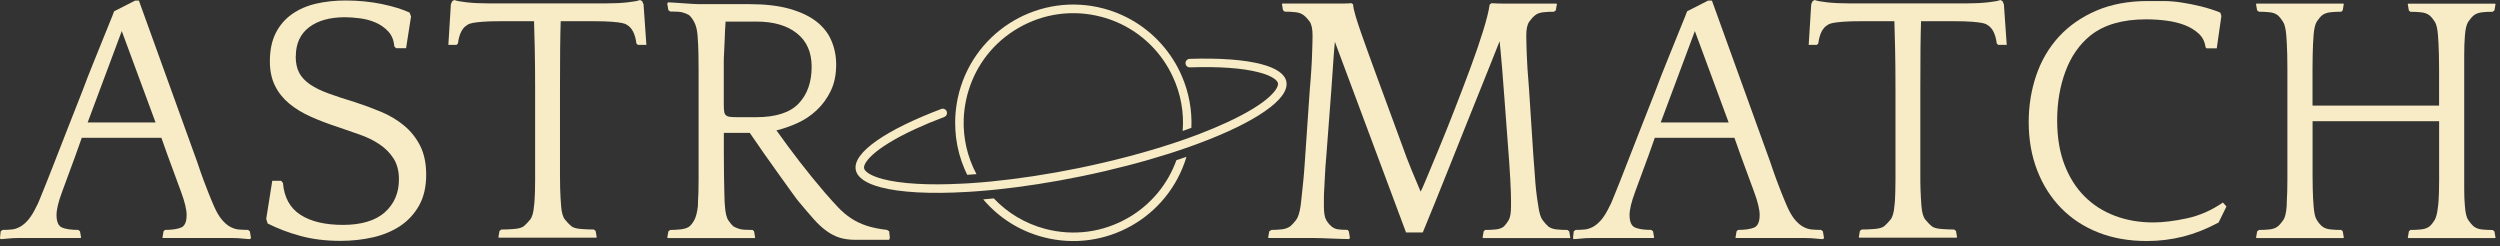<svg xmlns="http://www.w3.org/2000/svg" width="355" height="35" viewBox="0 0 355 35" fill="none"><rect x="0" y="0" width="355" height="35" fill="#333333" stroke="none"/><path d="M160.237 30.905C156.646 32.995 152.451 33.56 148.426 32.499C145.593 31.749 143.086 30.255 141.12 28.173C140.617 28.227 140.114 28.266 139.618 28.312C141.762 30.843 144.672 32.763 148.117 33.668C156.901 35.99 165.895 30.905 168.48 22.267C168.008 22.43 167.536 22.593 167.048 22.747C165.81 26.184 163.426 29.055 160.237 30.913V30.905Z" fill="#F7ECC6"></path><path d="M135.865 14.675C135.788 15.124 135.733 15.572 135.695 16.014C135.656 16.455 135.633 16.888 135.633 17.322C135.633 18.057 135.672 18.792 135.757 19.512C135.95 21.076 136.36 22.593 136.972 24.017C137.088 24.288 137.212 24.558 137.343 24.822C137.777 24.798 138.21 24.767 138.659 24.729C137.359 22.291 136.747 19.597 136.848 16.881C136.863 16.439 136.902 16.006 136.956 15.565C137.011 15.116 137.088 14.667 137.181 14.218C137.235 13.963 137.297 13.707 137.359 13.46C137.413 13.243 137.475 13.034 137.545 12.825C138.698 9.087 141.182 5.96 144.588 3.986C148.179 1.896 152.374 1.331 156.399 2.392C159.541 3.22 162.281 4.977 164.332 7.415C164.642 7.778 164.928 8.165 165.207 8.56C165.439 8.901 165.663 9.249 165.872 9.613C165.896 9.652 165.919 9.69 165.934 9.721C166.151 10.1 166.352 10.495 166.538 10.89C167.668 13.312 168.148 15.952 167.939 18.599C168.357 18.452 168.775 18.297 169.177 18.15C169.286 15.588 168.806 13.088 167.823 10.812C167.652 10.41 167.467 10.023 167.265 9.636C167.057 9.234 166.832 8.847 166.584 8.46C166.329 8.057 166.058 7.67 165.772 7.291C163.589 4.412 160.462 2.206 156.701 1.207C147.746 -1.161 138.558 4.179 136.19 13.134C136.175 13.181 136.167 13.227 136.159 13.266C136.043 13.723 135.942 14.187 135.865 14.652V14.675Z" fill="#F7ECC6"></path><path d="M182.66 11.571C182.436 10.48 181.182 9.659 179.131 9.118C176.708 8.475 173.179 8.22 168.922 8.359C168.481 8.374 168.21 8.847 168.411 9.234C168.411 9.234 168.411 9.241 168.411 9.249C168.519 9.458 168.736 9.574 168.96 9.566C173.039 9.427 176.46 9.659 178.813 10.286C180.64 10.766 181.383 11.393 181.468 11.811C181.615 12.515 180.284 14.582 174.231 17.376C173.024 17.933 171.716 18.483 170.33 19.017C169.912 19.172 169.495 19.334 169.061 19.489C168.635 19.644 168.21 19.799 167.776 19.945C167.343 20.093 166.909 20.24 166.461 20.387C162.475 21.695 158.001 22.871 153.318 23.839C148.938 24.736 144.65 25.387 140.71 25.774C140.246 25.82 139.789 25.859 139.332 25.898C138.876 25.936 138.419 25.967 137.97 25.998C137.815 26.006 137.661 26.021 137.514 26.029C137.219 26.044 136.925 26.068 136.631 26.076C131.925 26.323 127.978 26.114 125.354 25.425C123.528 24.945 122.785 24.319 122.7 23.901C122.552 23.196 123.884 21.137 129.936 18.336C131.213 17.747 132.599 17.167 134.085 16.61C134.302 16.524 134.456 16.331 134.472 16.099C134.472 16.099 134.472 16.091 134.472 16.083C134.503 15.642 134.077 15.317 133.667 15.472C125.865 18.421 121.012 21.679 121.523 24.14C121.748 25.232 123.001 26.052 125.052 26.594C127.854 27.337 132.15 27.561 137.336 27.252C137.506 27.244 137.668 27.229 137.839 27.221C138.133 27.206 138.427 27.182 138.729 27.159C139.193 27.12 139.673 27.082 140.145 27.043C140.625 26.997 141.105 26.95 141.6 26.904C145.315 26.517 149.363 25.89 153.558 25.031C158.078 24.102 162.32 22.987 166.097 21.788C166.569 21.64 167.033 21.486 167.482 21.331C167.939 21.176 168.395 21.021 168.837 20.867C169.286 20.712 169.727 20.549 170.16 20.387C178.171 17.407 183.171 14.079 182.66 11.586V11.571Z" fill="#F7ECC6"></path><path d="M19.721 0.077L28.003 23.003C28.335 24.009 28.637 24.852 28.885 25.526C29.133 26.199 29.357 26.772 29.543 27.244C29.729 27.716 29.891 28.111 30.023 28.428C30.154 28.746 30.278 29.024 30.379 29.264C30.75 30.108 31.13 30.75 31.517 31.207C31.904 31.664 32.298 31.996 32.701 32.213C33.103 32.43 33.514 32.561 33.939 32.592C34.357 32.623 34.791 32.647 35.224 32.647L35.479 32.848L35.634 33.753L35.533 33.955C35.301 33.955 34.945 33.931 34.473 33.877C34.001 33.823 33.514 33.8 33.01 33.8H23.165L23.065 33.753L23.22 32.848L23.421 32.647C24.396 32.647 25.154 32.538 25.696 32.322C26.238 32.105 26.501 31.509 26.501 30.526C26.501 29.752 26.238 28.668 25.719 27.267C25.201 25.874 24.551 24.11 23.777 21.989L22.918 19.566H11.61L10.751 21.989C9.977 24.11 9.326 25.866 8.808 27.267C8.289 28.668 8.026 29.752 8.026 30.526C8.026 31.501 8.297 32.097 8.831 32.322C9.365 32.538 10.124 32.647 11.107 32.647L11.362 32.848L11.517 33.753L11.416 33.8H2.531C2.028 33.8 1.548 33.823 1.091 33.877C0.635 33.924 0.294 33.955 0.054 33.955L0 33.753L0.101 32.848L0.356 32.647C0.797 32.647 1.215 32.631 1.618 32.592C2.02 32.561 2.423 32.43 2.833 32.213C3.235 31.996 3.63 31.656 4.017 31.207C4.404 30.75 4.799 30.108 5.201 29.264C5.302 29.094 5.395 28.9 5.48 28.684C5.565 28.467 5.697 28.134 5.882 27.701C6.068 27.267 6.3 26.687 6.587 25.959C6.873 25.232 7.244 24.295 7.701 23.134C8.158 21.973 8.715 20.549 9.365 18.87C10.023 17.19 10.82 15.147 11.764 12.763C12.198 11.586 12.655 10.418 13.127 9.257C13.599 8.096 14.032 7.012 14.443 5.998C14.853 4.984 15.209 4.094 15.526 3.32C15.843 2.546 16.076 1.974 16.207 1.602L19.187 0.085H19.744L19.721 0.077ZM12.446 17.391H22.09L17.291 4.412L12.446 17.391Z" fill="#F7ECC6"></path><path d="M41.99 8.003C41.99 8.947 42.16 9.729 42.493 10.348C42.826 10.975 43.344 11.517 44.033 11.989C44.722 12.461 45.597 12.887 46.657 13.274C47.718 13.661 48.971 14.071 50.419 14.512C51.665 14.915 52.895 15.371 54.103 15.874C55.318 16.378 56.401 17.028 57.361 17.817C58.321 18.607 59.087 19.566 59.66 20.696C60.233 21.826 60.519 23.196 60.519 24.814C60.519 26.532 60.179 27.987 59.513 29.179C58.84 30.371 57.95 31.339 56.835 32.082C55.72 32.825 54.436 33.359 52.973 33.699C51.51 34.032 49.97 34.202 48.352 34.202C46.262 34.202 44.366 33.97 42.648 33.498C40.93 33.026 39.382 32.438 38.004 31.733L37.803 31.076L38.662 25.673H39.923L40.179 25.975C40.349 28.026 41.17 29.535 42.656 30.495C44.134 31.455 46.154 31.935 48.716 31.935C51.278 31.935 53.321 31.339 54.652 30.139C55.984 28.947 56.649 27.384 56.649 25.472C56.649 24.295 56.394 23.312 55.891 22.515C55.388 21.726 54.722 21.052 53.894 20.495C53.066 19.938 52.129 19.474 51.069 19.11C50.008 18.746 48.94 18.367 47.864 17.995C46.518 17.562 45.264 17.082 44.103 16.556C42.942 16.037 41.928 15.418 41.077 14.713C40.225 14.009 39.544 13.165 39.057 12.19C38.569 11.215 38.321 10.054 38.321 8.707C38.321 7.128 38.6 5.789 39.157 4.69C39.715 3.591 40.481 2.701 41.456 2.012C42.431 1.324 43.569 0.828 44.861 0.526C46.154 0.225 47.563 0.07 49.08 0.07C50.898 0.07 52.617 0.24 54.227 0.573C55.844 0.913 57.152 1.316 58.166 1.788L58.367 2.345L57.663 6.842H56.247L55.991 6.587C55.922 5.712 55.635 5.008 55.132 4.466C54.629 3.924 54.033 3.506 53.337 3.204C52.648 2.903 51.905 2.701 51.115 2.601C50.326 2.5 49.629 2.446 49.018 2.446C46.827 2.446 45.109 2.926 43.871 3.885C42.625 4.845 42.005 6.215 42.005 8.003H41.99Z" fill="#F7ECC6"></path><path d="M84.603 33.753H70.873L70.772 33.699L70.927 32.794L71.182 32.592C71.724 32.592 72.328 32.569 73.001 32.515C73.675 32.461 74.147 32.322 74.418 32.089C74.689 31.857 74.975 31.547 75.277 31.184C75.579 30.812 75.764 30.154 75.834 29.218C75.865 28.986 75.896 28.707 75.911 28.382C75.927 28.065 75.942 27.67 75.966 27.198C75.981 26.726 75.989 26.153 75.989 25.48V12.709C75.989 10.518 75.973 8.576 75.935 6.873C75.904 5.17 75.865 3.885 75.834 3.011H71.136C70.06 3.011 69.193 3.034 68.535 3.088C67.877 3.142 67.39 3.197 67.073 3.266C66.755 3.336 66.523 3.421 66.391 3.522C65.648 3.932 65.2 4.814 65.029 6.169L64.828 6.37H63.667L64.023 0.611L64.224 0.155L64.526 0C64.797 0.124 65.385 0.232 66.291 0.333C67.196 0.433 68.195 0.48 69.271 0.48H86.136C87.212 0.48 88.202 0.433 89.115 0.333C90.021 0.232 90.617 0.124 90.88 0L91.182 0.155L91.383 0.611L91.786 6.37H90.571L90.369 6.169C90.199 4.814 89.743 3.924 89.007 3.522C88.876 3.421 88.643 3.336 88.326 3.266C88.009 3.197 87.521 3.142 86.863 3.088C86.205 3.034 85.338 3.011 84.263 3.011H79.619C79.588 3.986 79.557 5.263 79.541 6.85C79.526 8.429 79.518 10.364 79.518 12.655V24.899C79.518 25.657 79.526 26.285 79.541 26.795C79.557 27.298 79.572 27.732 79.596 28.08C79.611 28.436 79.634 28.815 79.673 29.218C79.743 30.162 79.928 30.82 80.23 31.184C80.532 31.555 80.818 31.857 81.089 32.089C81.36 32.322 81.832 32.469 82.506 32.515C83.179 32.569 83.783 32.592 84.325 32.592L84.58 32.794L84.735 33.699L84.634 33.753H84.603Z" fill="#F7ECC6"></path><path d="M107.119 33.808H94.852L94.751 33.761L94.906 32.856L95.161 32.654C95.564 32.654 96.036 32.631 96.578 32.577C97.119 32.523 97.537 32.399 97.839 32.198C98.11 31.997 98.358 31.679 98.598 31.238C98.83 30.805 99 30.147 99.101 29.272C99.101 29.04 99.109 28.761 99.124 28.436C99.139 28.119 99.155 27.724 99.178 27.252C99.194 26.78 99.201 26.207 99.201 25.534V9.868C99.201 9.195 99.194 8.429 99.178 7.57C99.163 6.71 99.116 5.859 99.054 5.015C98.985 4.241 98.838 3.63 98.598 3.173C98.365 2.717 98.11 2.376 97.839 2.136C97.537 1.966 97.228 1.842 96.903 1.757C96.585 1.672 96.005 1.633 95.161 1.633L94.906 1.432L94.751 0.519L94.852 0.333C95.084 0.333 95.401 0.348 95.788 0.379C96.175 0.41 96.578 0.433 97.003 0.464C97.421 0.495 97.855 0.519 98.288 0.55C98.722 0.58 99.132 0.588 99.503 0.588H106.368C108.621 0.588 110.532 0.805 112.096 1.246C113.659 1.687 114.929 2.283 115.912 3.042C116.887 3.8 117.607 4.706 118.056 5.766C118.512 6.827 118.737 7.964 118.737 9.172C118.737 10.619 118.474 11.873 117.955 12.933C117.436 13.994 116.771 14.899 115.958 15.658C115.153 16.416 114.24 17.02 113.234 17.477C112.228 17.933 111.229 18.274 110.254 18.514C111.33 20.031 112.444 21.524 113.59 23.011C114.735 24.489 115.912 25.936 117.127 27.353C117.8 28.127 118.419 28.815 118.992 29.419C119.565 30.023 120.176 30.549 120.834 30.983C121.492 31.424 122.22 31.772 123.032 32.043C123.837 32.314 124.812 32.515 125.958 32.647L126.26 32.848L126.36 33.753L126.26 34.055H121.515C120.641 34.055 119.882 33.955 119.24 33.753C118.597 33.552 117.978 33.235 117.374 32.801C116.771 32.368 116.152 31.795 115.532 31.099C114.905 30.394 114.193 29.558 113.388 28.591C113.288 28.49 112.994 28.096 112.506 27.415C112.019 26.733 111.43 25.913 110.741 24.961C110.053 24.009 109.325 22.987 108.567 21.904C107.808 20.82 107.111 19.806 106.469 18.87H102.785V21.849C102.785 22.925 102.793 23.955 102.808 24.93C102.824 25.905 102.839 26.788 102.862 27.577C102.878 28.366 102.901 28.931 102.94 29.272C103.009 30.247 103.172 30.928 103.443 31.315C103.714 31.702 103.946 31.981 104.147 32.151C104.449 32.322 104.759 32.445 105.084 32.531C105.401 32.616 105.997 32.654 106.879 32.654L107.081 32.856L107.235 33.761L107.135 33.808H107.119ZM107.375 16.641C110.169 16.641 112.181 15.991 113.412 14.698C114.642 13.405 115.254 11.664 115.254 9.474C115.254 7.423 114.557 5.836 113.156 4.729C111.755 3.615 109.851 3.065 107.429 3.065H103.033C102.963 4.04 102.924 4.868 102.909 5.542C102.893 6.215 102.862 6.803 102.831 7.306C102.8 7.809 102.777 8.266 102.777 8.669V14.775C102.777 15.216 102.793 15.557 102.831 15.812C102.862 16.068 102.947 16.254 103.087 16.37C103.218 16.486 103.412 16.563 103.667 16.594C103.923 16.625 104.263 16.641 104.704 16.641H107.382H107.375Z" fill="#F7ECC6"></path><path d="M222.946 33.807H210.678L210.524 33.761L210.678 32.855L210.88 32.654C211.421 32.654 211.932 32.631 212.42 32.577C212.908 32.523 213.287 32.383 213.558 32.151C213.79 31.919 214.022 31.609 214.239 31.246C214.456 30.874 214.564 30.216 214.564 29.28V28.444C214.564 28.126 214.556 27.732 214.541 27.26C214.525 26.787 214.502 26.215 214.463 25.541C214.432 24.868 214.378 24.024 214.308 23.018C214.038 19.481 213.829 16.664 213.674 14.559C213.519 12.453 213.395 10.812 213.295 9.636C213.194 8.46 213.117 7.616 213.07 7.113C213.016 6.61 212.977 6.184 212.946 5.851C212.714 6.455 212.343 7.391 211.832 8.653C211.321 9.915 210.748 11.362 210.09 12.995C209.432 14.628 208.736 16.37 207.993 18.219C207.25 20.069 206.522 21.904 205.795 23.723C205.067 25.541 204.378 27.26 203.728 28.869C203.07 30.487 202.505 31.865 202.033 33.01H199.657L189.556 5.944C189.526 6.285 189.487 6.633 189.456 7.004C189.425 7.376 189.386 7.817 189.355 8.343C189.324 8.862 189.278 9.473 189.231 10.162C189.177 10.851 189.123 11.703 189.053 12.709L188.349 21.997C188.248 23.142 188.179 24.086 188.148 24.822C188.117 25.564 188.078 26.199 188.047 26.741C188.016 27.283 187.993 27.732 187.993 28.103V29.264C187.993 30.208 188.101 30.866 188.318 31.23C188.535 31.602 188.782 31.904 189.053 32.136C189.324 32.368 189.634 32.515 189.99 32.561C190.346 32.615 190.787 32.639 191.329 32.639L191.53 32.84L191.685 33.745L191.584 33.947C191.352 33.947 191.004 33.939 190.547 33.923C190.091 33.908 189.626 33.893 189.162 33.877C188.69 33.862 188.225 33.846 187.776 33.823C187.32 33.807 186.979 33.8 186.739 33.8H180.176L180.075 33.753L180.23 32.848L180.532 32.647C181.035 32.647 181.523 32.623 181.995 32.569C182.467 32.515 182.869 32.376 183.21 32.143C183.481 31.911 183.759 31.602 184.046 31.238C184.332 30.866 184.541 30.208 184.68 29.272C184.711 29.04 184.75 28.761 184.781 28.436C184.812 28.119 184.858 27.724 184.905 27.252C184.951 26.78 185.013 26.207 185.083 25.534C185.153 24.86 185.214 24.017 185.284 23.01L185.988 12.763C186.089 11.586 186.166 10.596 186.213 9.783C186.267 8.978 186.298 8.289 186.314 7.716C186.329 7.144 186.344 6.656 186.36 6.254C186.375 5.851 186.383 5.449 186.383 5.039C186.383 4.094 186.236 3.429 185.957 3.042C185.671 2.655 185.392 2.361 185.122 2.159C184.82 1.927 184.433 1.78 183.961 1.734C183.488 1.679 182.985 1.656 182.444 1.656L182.188 1.455L182.033 0.549L182.134 0.503H190.694C191.182 0.503 191.577 0.487 191.878 0.449L192.134 0.604C192.165 1.045 192.296 1.625 192.513 2.345C192.73 3.073 193.001 3.885 193.318 4.791C193.635 5.696 193.984 6.664 194.355 7.693C194.727 8.723 195.098 9.737 195.47 10.751L198.906 20.093C199.479 21.71 199.998 23.08 200.47 24.21C200.942 25.34 201.36 26.338 201.731 27.213C201.832 27.043 202.118 26.4 202.59 25.27C203.062 24.14 203.643 22.747 204.332 21.083C205.021 19.419 205.756 17.593 206.53 15.603C207.304 13.614 208.047 11.671 208.751 9.775C209.456 7.871 210.067 6.114 210.57 4.497C211.073 2.879 211.398 1.602 211.53 0.658L211.785 0.457C212.056 0.472 212.343 0.487 212.644 0.495C212.946 0.503 213.233 0.511 213.504 0.511H220.98L221.081 0.557L220.926 1.463L220.671 1.664C220.129 1.664 219.618 1.687 219.13 1.741C218.643 1.796 218.264 1.935 217.993 2.167C217.722 2.368 217.443 2.67 217.157 3.073C216.87 3.475 216.731 4.133 216.731 5.039C216.731 5.511 216.739 5.944 216.754 6.354C216.77 6.757 216.785 7.229 216.801 7.771C216.816 8.312 216.855 8.963 216.901 9.737C216.955 10.511 217.025 11.501 217.126 12.716L217.729 22.004C217.83 23.219 217.907 24.202 217.954 24.961C218 25.719 218.055 26.346 218.109 26.857C218.163 27.368 218.209 27.794 218.264 28.142C218.318 28.49 218.372 28.877 218.442 29.28C218.573 30.224 218.774 30.882 219.045 31.246C219.316 31.617 219.587 31.919 219.85 32.151C220.152 32.383 220.547 32.53 221.034 32.577C221.522 32.631 222.033 32.654 222.575 32.654L222.83 32.855L222.985 33.761L222.931 33.807H222.946Z" fill="#F7ECC6"></path><path d="M243.092 0.077L251.374 23.003C251.707 24.009 252.008 24.852 252.256 25.526C252.504 26.199 252.728 26.772 252.914 27.244C253.1 27.716 253.262 28.111 253.394 28.428C253.525 28.746 253.649 29.024 253.75 29.264C254.121 30.108 254.501 30.75 254.888 31.207C255.275 31.664 255.669 31.996 256.072 32.213C256.474 32.43 256.885 32.561 257.31 32.592C257.728 32.623 258.162 32.647 258.595 32.647L258.85 32.848L259.005 33.753L258.905 33.955C258.672 33.955 258.316 33.931 257.844 33.877C257.372 33.823 256.885 33.8 256.381 33.8H246.536L246.436 33.753L246.591 32.848L246.792 32.647C247.767 32.647 248.526 32.538 249.067 32.322C249.601 32.105 249.872 31.509 249.872 30.526C249.872 29.752 249.609 28.668 249.091 27.267C248.572 25.874 247.922 24.11 247.148 21.989L246.289 19.566H234.981L234.122 21.989C233.348 24.11 232.698 25.866 232.179 27.267C231.66 28.668 231.397 29.752 231.397 30.526C231.397 31.501 231.668 32.097 232.202 32.322C232.744 32.538 233.495 32.647 234.478 32.647L234.733 32.848L234.888 33.753L234.787 33.8H225.902C225.399 33.8 224.919 33.823 224.462 33.877C224.006 33.924 223.665 33.955 223.425 33.955L223.371 33.753L223.472 32.848L223.727 32.647C224.168 32.647 224.586 32.631 224.989 32.592C225.391 32.561 225.794 32.43 226.204 32.213C226.606 31.996 227.001 31.656 227.388 31.207C227.775 30.75 228.17 30.108 228.572 29.264C228.673 29.094 228.766 28.9 228.851 28.684C228.936 28.467 229.068 28.134 229.253 27.701C229.439 27.267 229.671 26.687 229.958 25.959C230.244 25.232 230.616 24.295 231.064 23.134C231.521 21.973 232.071 20.549 232.729 18.87C233.386 17.19 234.184 15.147 235.128 12.763C235.561 11.586 236.018 10.418 236.49 9.257C236.962 8.096 237.396 7.012 237.806 5.998C238.208 4.992 238.572 4.094 238.889 3.32C239.207 2.546 239.439 1.974 239.571 1.602L242.55 0.085H243.108L243.092 0.077ZM235.824 17.391H245.468L240.67 4.412L235.824 17.391Z" fill="#F7ECC6"></path><path d="M277.78 33.753H264.049L263.949 33.699L264.104 32.794L264.359 32.592C264.893 32.592 265.505 32.569 266.178 32.515C266.851 32.461 267.323 32.322 267.594 32.089C267.865 31.857 268.152 31.547 268.453 31.184C268.755 30.812 268.941 30.154 269.011 29.218C269.042 28.986 269.073 28.707 269.088 28.382C269.104 28.065 269.119 27.67 269.135 27.198C269.15 26.726 269.158 26.153 269.158 25.48V12.709C269.158 10.518 269.142 8.576 269.104 6.873C269.073 5.17 269.034 3.885 269.003 3.011H264.305C263.229 3.011 262.362 3.034 261.704 3.088C261.046 3.142 260.559 3.197 260.241 3.266C259.924 3.336 259.692 3.421 259.56 3.522C258.817 3.932 258.368 4.814 258.198 6.169L257.997 6.37H256.836L257.192 0.611L257.393 0.155L257.695 0C257.966 0.124 258.554 0.232 259.46 0.333C260.365 0.433 261.364 0.48 262.44 0.48H279.305C280.38 0.48 281.371 0.433 282.284 0.333C283.19 0.232 283.778 0.124 284.049 0L284.351 0.155L284.552 0.611L284.955 6.37H283.74L283.538 6.169C283.368 4.814 282.911 3.924 282.176 3.522C282.045 3.421 281.812 3.336 281.495 3.266C281.178 3.197 280.69 3.142 280.032 3.088C279.374 3.034 278.507 3.011 277.432 3.011H272.788C272.757 3.986 272.726 5.263 272.71 6.85C272.695 8.429 272.687 10.364 272.687 12.655V24.899C272.687 25.657 272.687 26.285 272.71 26.795C272.726 27.298 272.741 27.732 272.764 28.08C272.78 28.436 272.803 28.815 272.842 29.218C272.912 30.162 273.097 30.82 273.399 31.184C273.701 31.547 273.987 31.857 274.258 32.089C274.529 32.322 275.001 32.469 275.675 32.515C276.348 32.562 276.952 32.592 277.494 32.592L277.749 32.794L277.904 33.699L277.803 33.753H277.78Z" fill="#F7ECC6"></path><path d="M313.176 6.641C313.076 5.898 312.758 5.278 312.217 4.775C311.675 4.272 311.009 3.87 310.22 3.56C309.43 3.258 308.556 3.049 307.596 2.926C306.636 2.802 305.684 2.747 304.74 2.747C301.404 2.747 298.78 3.506 296.861 5.023C295.282 6.3 294.09 8.003 293.301 10.123C292.511 12.244 292.116 14.566 292.116 17.089C292.116 19.481 292.465 21.578 293.153 23.374C293.842 25.177 294.794 26.679 296.009 27.894C297.225 29.109 298.664 30.023 300.328 30.65C301.992 31.276 303.804 31.586 305.754 31.586C307.132 31.586 308.726 31.393 310.529 31.006C312.333 30.619 314.036 29.868 315.653 28.761L316.156 29.318L315.042 31.594C313.362 32.499 311.683 33.165 310.019 33.591C308.355 34.009 306.629 34.225 304.841 34.225C302.317 34.225 300.026 33.823 297.975 33.018C295.924 32.213 294.16 31.06 292.697 29.566C291.234 28.072 290.096 26.292 289.291 24.218C288.486 22.143 288.076 19.86 288.076 17.337C288.076 14.984 288.44 12.755 289.16 10.658C289.88 8.56 290.963 6.734 292.387 5.186C293.819 3.638 295.584 2.415 297.689 1.509C299.794 0.604 302.24 0.147 305.034 0.147H307.178C308.006 0.147 308.873 0.217 309.779 0.356C310.684 0.495 311.613 0.681 312.557 0.913C313.502 1.145 314.407 1.432 315.282 1.788L315.436 2.268L314.779 6.865H313.316L313.161 6.664L313.176 6.641Z" fill="#F7ECC6"></path><path d="M354.275 33.807H342.008L341.907 33.761L342.062 32.855L342.263 32.654C342.805 32.654 343.316 32.631 343.803 32.577C344.291 32.523 344.686 32.383 344.987 32.151C345.258 31.919 345.498 31.609 345.723 31.246C345.939 30.874 346.102 30.216 346.203 29.28C346.234 29.047 346.265 28.769 346.28 28.444C346.295 28.127 346.311 27.732 346.334 27.26C346.35 26.788 346.357 26.215 346.357 25.541V17.213H328.386V24.961C328.386 25.719 328.393 26.346 328.409 26.857C328.424 27.36 328.44 27.794 328.455 28.142C328.471 28.498 328.494 28.877 328.533 29.28C328.602 30.224 328.749 30.882 328.989 31.246C329.221 31.617 329.477 31.919 329.748 32.151C330.05 32.383 330.444 32.531 330.932 32.577C331.42 32.631 331.93 32.654 332.472 32.654L332.673 32.855L332.828 33.761L332.728 33.807H320.46L320.359 33.761L320.514 32.855L320.77 32.654C321.311 32.654 321.814 32.631 322.287 32.577C322.759 32.523 323.146 32.383 323.447 32.151C323.718 31.919 323.974 31.609 324.229 31.246C324.485 30.874 324.639 30.216 324.709 29.28C324.709 29.047 324.709 28.769 324.732 28.444C324.748 28.127 324.763 27.732 324.786 27.26C324.802 26.788 324.81 26.215 324.81 25.541V9.791C324.81 8.986 324.802 8.297 324.786 7.724C324.771 7.152 324.756 6.664 324.732 6.261C324.717 5.859 324.694 5.457 324.655 5.046C324.585 4.141 324.438 3.491 324.198 3.104C323.958 2.717 323.711 2.407 323.44 2.167C323.138 1.935 322.751 1.788 322.279 1.741C321.807 1.687 321.304 1.664 320.762 1.664L320.506 1.463L320.352 0.557L320.452 0.511H332.72L332.82 0.557L332.666 1.463L332.464 1.664C331.923 1.664 331.412 1.687 330.924 1.741C330.437 1.796 330.042 1.935 329.74 2.167C329.469 2.399 329.221 2.709 328.981 3.073C328.749 3.444 328.594 4.102 328.525 5.039C328.494 5.511 328.463 5.944 328.447 6.354C328.432 6.757 328.416 7.229 328.401 7.771C328.385 8.313 328.378 8.963 328.378 9.737V14.992H346.35V9.791C346.35 8.986 346.342 8.297 346.326 7.724C346.311 7.152 346.295 6.664 346.272 6.261C346.257 5.859 346.234 5.457 346.195 5.046C346.125 4.102 345.978 3.444 345.738 3.08C345.498 2.709 345.251 2.407 344.98 2.175C344.678 1.943 344.283 1.796 343.796 1.749C343.308 1.695 342.797 1.672 342.255 1.672L342.054 1.471L341.899 0.565L342 0.519H354.267L354.368 0.565L354.213 1.471L353.958 1.672C353.416 1.672 352.913 1.695 352.441 1.749C351.969 1.803 351.582 1.943 351.28 2.175C351.009 2.407 350.746 2.717 350.498 3.08C350.251 3.444 350.088 4.11 350.018 5.046C349.987 5.518 349.956 5.952 349.941 6.362C349.925 6.765 349.918 7.237 349.918 7.779V26.865C349.918 27.368 349.925 27.801 349.941 28.15C349.956 28.506 349.98 28.885 350.018 29.288C350.088 30.232 350.243 30.89 350.498 31.253C350.754 31.625 351.009 31.927 351.28 32.159C351.582 32.391 351.969 32.538 352.441 32.585C352.913 32.631 353.416 32.662 353.958 32.662L354.213 32.863L354.368 33.769L354.267 33.815L354.275 33.807Z" fill="#F7ECC6"></path></svg>